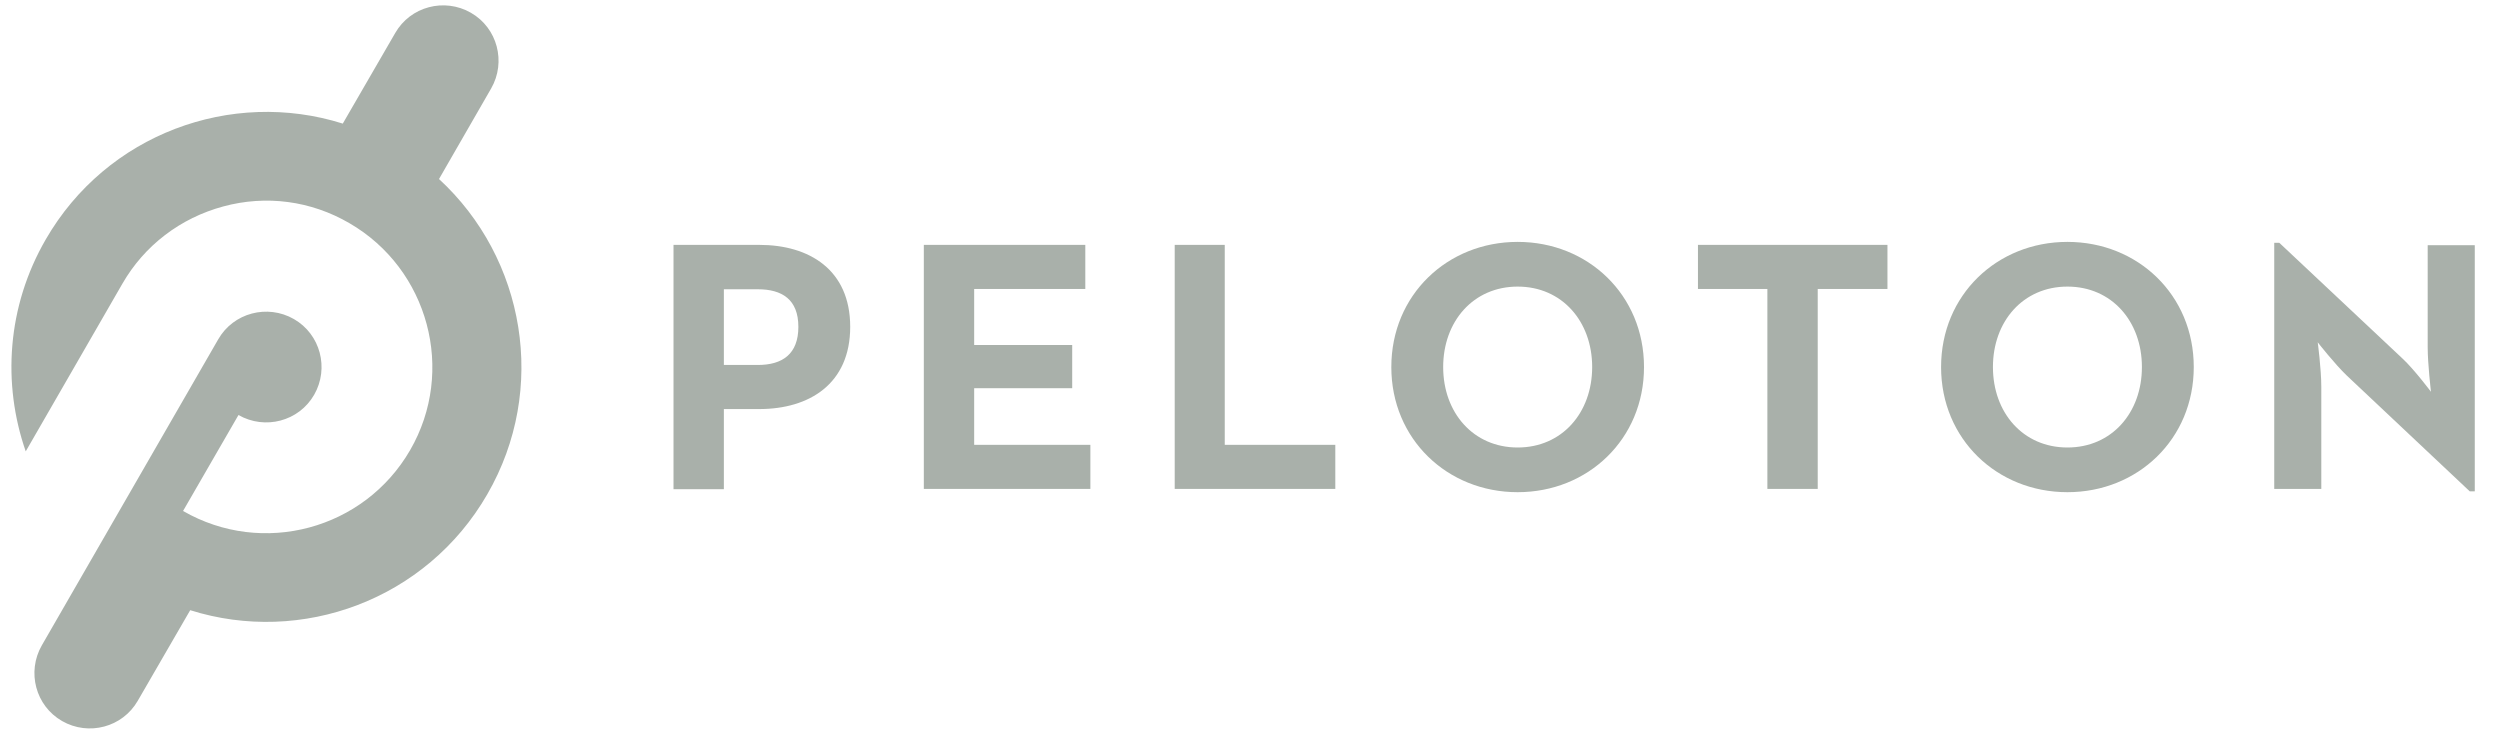 <svg width="144" height="42" viewBox="0 0 144 42" fill="none" xmlns="http://www.w3.org/2000/svg">
<g opacity="0.5" clip-path="url(#clip0_458_4333)">
<g clip-path="url(#clip1_458_4333)">
<g clip-path="url(#clip2_458_4333)">
<path d="M25.287 10.312L28.291 5.094C29.166 3.567 28.651 1.61 27.124 0.735C25.596 -0.141 23.64 0.374 22.764 1.902L19.744 7.119C13.325 5.094 6.133 7.72 2.632 13.796C0.4 17.658 0.126 22.103 1.482 25.999L7.043 16.353C8.313 14.139 10.389 12.56 12.861 11.891C15.333 11.221 17.907 11.565 20.121 12.852C24.687 15.495 26.266 21.365 23.622 25.93C20.979 30.496 15.127 32.075 10.544 29.432L13.736 23.905C15.264 24.78 17.221 24.266 18.096 22.738C18.971 21.21 18.456 19.254 16.929 18.378C15.401 17.503 13.445 18.018 12.569 19.546L2.409 37.172C1.533 38.7 2.048 40.657 3.576 41.532C5.103 42.407 7.06 41.892 7.935 40.365L10.956 35.147C17.375 37.172 24.567 34.546 28.068 28.471C31.569 22.412 30.247 14.877 25.287 10.312Z" fill="#536255"/>
<path d="M38.794 14.105H43.737C46.604 14.105 48.972 15.53 48.972 18.825C48.972 22.12 46.604 23.562 43.737 23.562H41.695V28.179H38.794V14.105ZM43.652 21.022C45.076 21.022 45.986 20.387 45.986 18.825C45.986 17.246 45.042 16.662 43.652 16.662H41.695V21.022H43.652Z" fill="#536255"/>
<path d="M53.212 14.105H62.514V16.645H56.112V19.872H61.759V22.361H56.112V25.622H62.806V28.162H53.212V14.105Z" fill="#536255"/>
<path d="M67.663 14.105H70.546V25.622H76.914V28.162H67.663V14.105Z" fill="#536255"/>
<path d="M80.14 21.142C80.14 16.988 83.367 13.933 87.418 13.933C91.468 13.933 94.695 16.988 94.695 21.142C94.695 25.295 91.468 28.35 87.418 28.35C83.367 28.35 80.14 25.295 80.14 21.142ZM91.709 21.142C91.709 18.516 89.975 16.508 87.418 16.508C84.86 16.508 83.127 18.516 83.127 21.142C83.127 23.768 84.86 25.776 87.418 25.776C89.975 25.776 91.709 23.768 91.709 21.142Z" fill="#536255"/>
<path d="M101.818 16.645H97.802V14.105H108.717V16.645H104.701V28.162H101.801V16.645H101.818Z" fill="#536255"/>
<path d="M111.806 21.142C111.806 16.988 115.033 13.933 119.084 13.933C123.134 13.933 126.361 16.988 126.361 21.142C126.361 25.295 123.134 28.35 119.084 28.35C115.033 28.35 111.806 25.295 111.806 21.142ZM123.374 21.142C123.374 18.516 121.641 16.508 119.084 16.508C116.526 16.508 114.793 18.516 114.793 21.142C114.793 23.768 116.526 25.776 119.084 25.776C121.641 25.776 123.374 23.768 123.374 21.142Z" fill="#536255"/>
<path d="M135.183 21.64C134.48 20.97 133.501 19.717 133.501 19.717C133.501 19.717 133.707 21.262 133.707 22.275V28.162H130.996V13.985H131.287L138.376 20.644C139.062 21.279 140.024 22.567 140.024 22.567C140.024 22.567 139.835 20.97 139.835 20.009V14.122H142.547V28.299H142.255L135.183 21.64Z" fill="#536255"/>
</g>
</g>
</g>
<defs>
<clipPath id="clip0_458_4333">
<rect width="143.85" height="42" fill="white"/>
</clipPath>
<clipPath id="clip1_458_4333">
<rect width="144.197" height="42.556" fill="white"/>
</clipPath>
<clipPath id="clip2_458_4333">
<rect width="144.151" height="42.556" fill="white" transform="translate(0.022)"/>
</clipPath>
</defs>
</svg>
